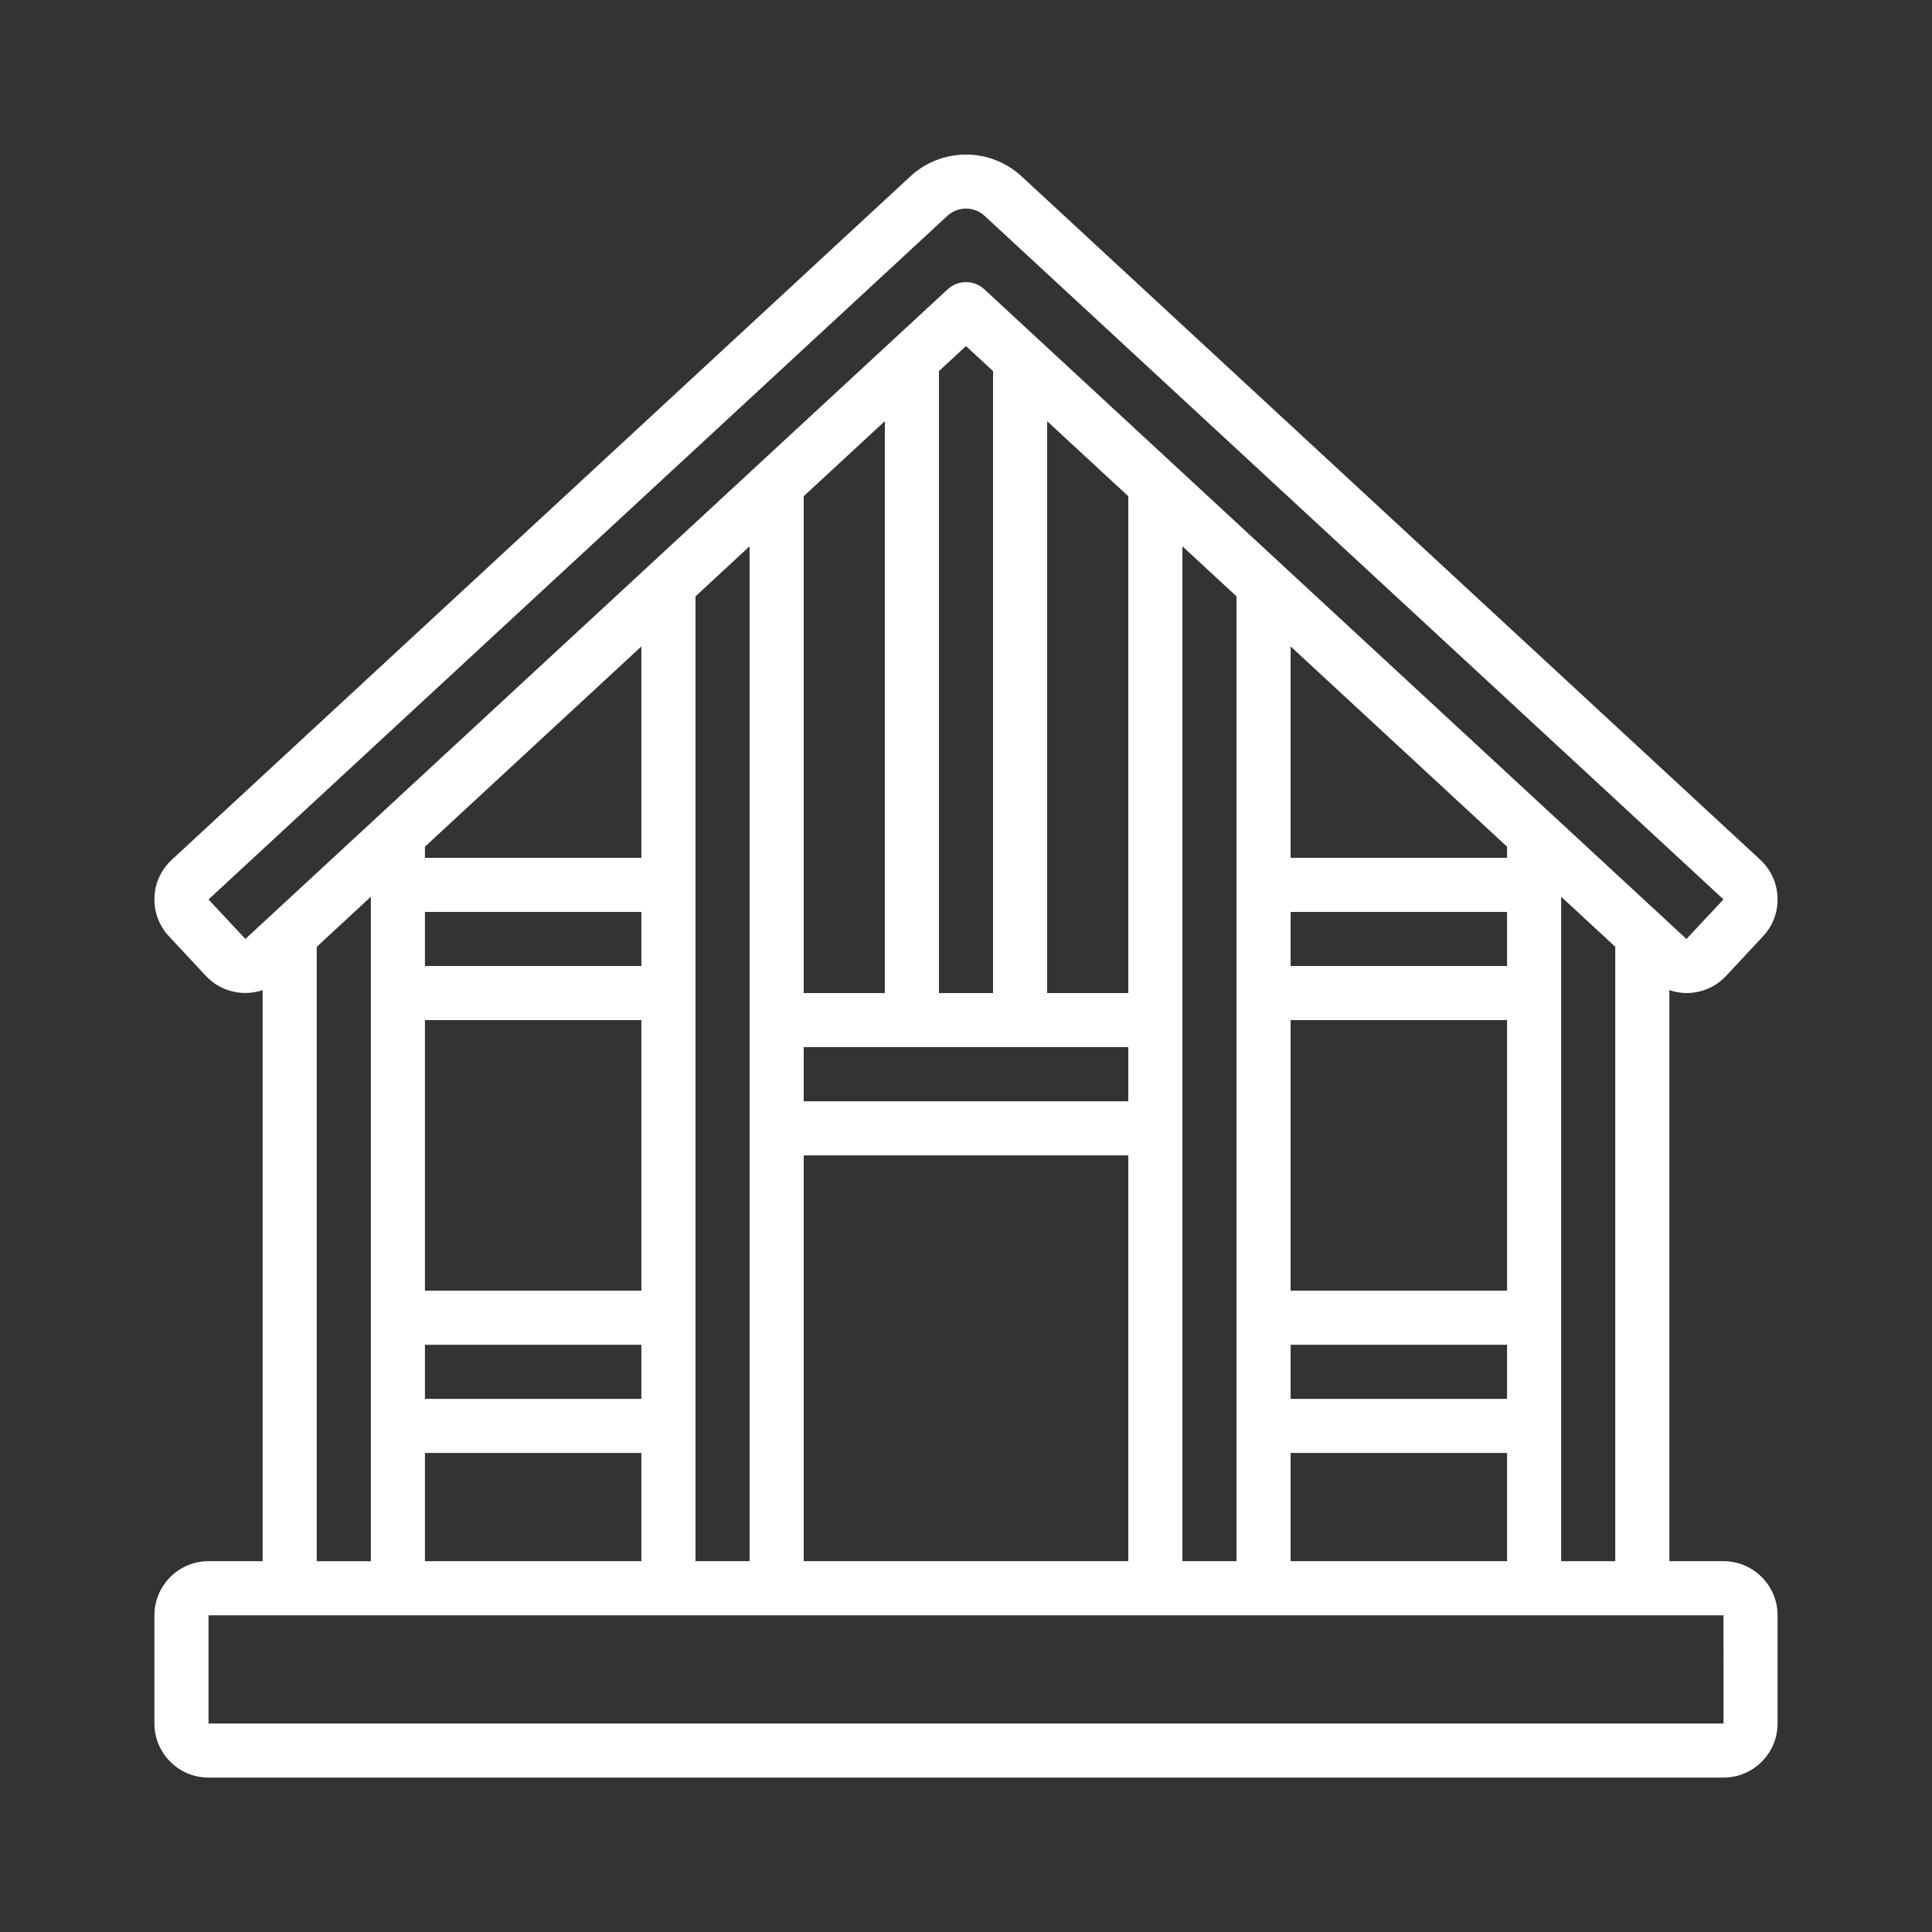 <svg width="100" height="100" viewBox="0 0 100 100" fill="none" xmlns="http://www.w3.org/2000/svg">
<rect x="0" y="0" width="100" height="100" fill="#333333" stroke="none"/>
<path d="M89.207 80.806H86.406V51.248C86.695 51.343 86.993 51.4 87.293 51.4C87.678 51.4 88.059 51.321 88.413 51.168C88.766 51.014 89.084 50.789 89.347 50.508L91.258 48.458C91.51 48.189 91.705 47.873 91.834 47.528C91.962 47.183 92.02 46.816 92.005 46.448C91.992 46.08 91.906 45.718 91.752 45.384C91.598 45.049 91.379 44.748 91.109 44.499L52.861 9.112C52.08 8.397 51.059 8 50 8C48.941 8 47.92 8.397 47.139 9.112L8.892 44.501C8.341 45.009 8.023 45.7 7.995 46.45C7.98 46.818 8.039 47.185 8.167 47.53C8.296 47.875 8.491 48.192 8.743 48.46L10.653 50.509C11.425 51.338 12.583 51.587 13.594 51.251V80.806H10.793C9.249 80.806 7.993 82.062 7.993 83.607V89.208C7.993 90.752 9.249 92.008 10.793 92.008H89.207C90.751 92.008 92.007 90.752 92.007 89.208V83.607C92.007 82.062 90.751 80.806 89.207 80.806ZM80.805 80.806V46.415L83.606 49.005V80.805L80.805 80.806ZM21.995 47.2H33.197V50.001H21.995V47.2ZM21.995 52.801H33.197V66.804H21.995V52.801ZM21.995 69.604H33.197V72.405H21.995V69.604ZM33.197 44.4H21.995V43.824L33.197 33.459V44.4ZM21.995 75.205H33.197V80.806H21.995V75.205ZM35.998 30.868L38.798 28.277V80.806H35.998V30.868ZM41.599 54.201H58.401V57.002H41.599V54.201ZM58.401 51.401H54.201V21.8L58.401 25.687V51.401ZM51.4 51.401H48.6V19.208L50 17.913L51.4 19.208V51.401ZM45.799 51.401H41.599V25.685L45.799 21.798V51.401ZM41.599 59.802H58.401V80.806H41.599V59.802ZM61.202 28.277L64.002 30.868V80.806H61.202V28.277ZM78.005 66.804H66.803V52.801H78.005V66.804ZM78.005 50.001H66.803V47.2H78.005V50.001ZM66.803 69.604H78.005V72.405H66.803V69.604ZM78.005 44.4H66.803V33.459L78.005 43.824V44.4ZM66.803 75.205H78.005V80.806H66.803V75.205ZM10.792 46.557L49.039 11.169C49.302 10.929 49.644 10.796 49.999 10.796C50.355 10.796 50.697 10.929 50.959 11.169L89.207 46.552L87.29 48.602L50.951 14.976C50.693 14.736 50.353 14.602 50 14.602C49.647 14.602 49.308 14.736 49.049 14.976L12.702 48.599L10.792 46.557ZM16.394 49.007L19.195 46.416V80.808H16.394V49.007ZM10.793 89.208V83.607H89.207L89.21 89.208H10.793Z" fill="white"/>
</svg>
